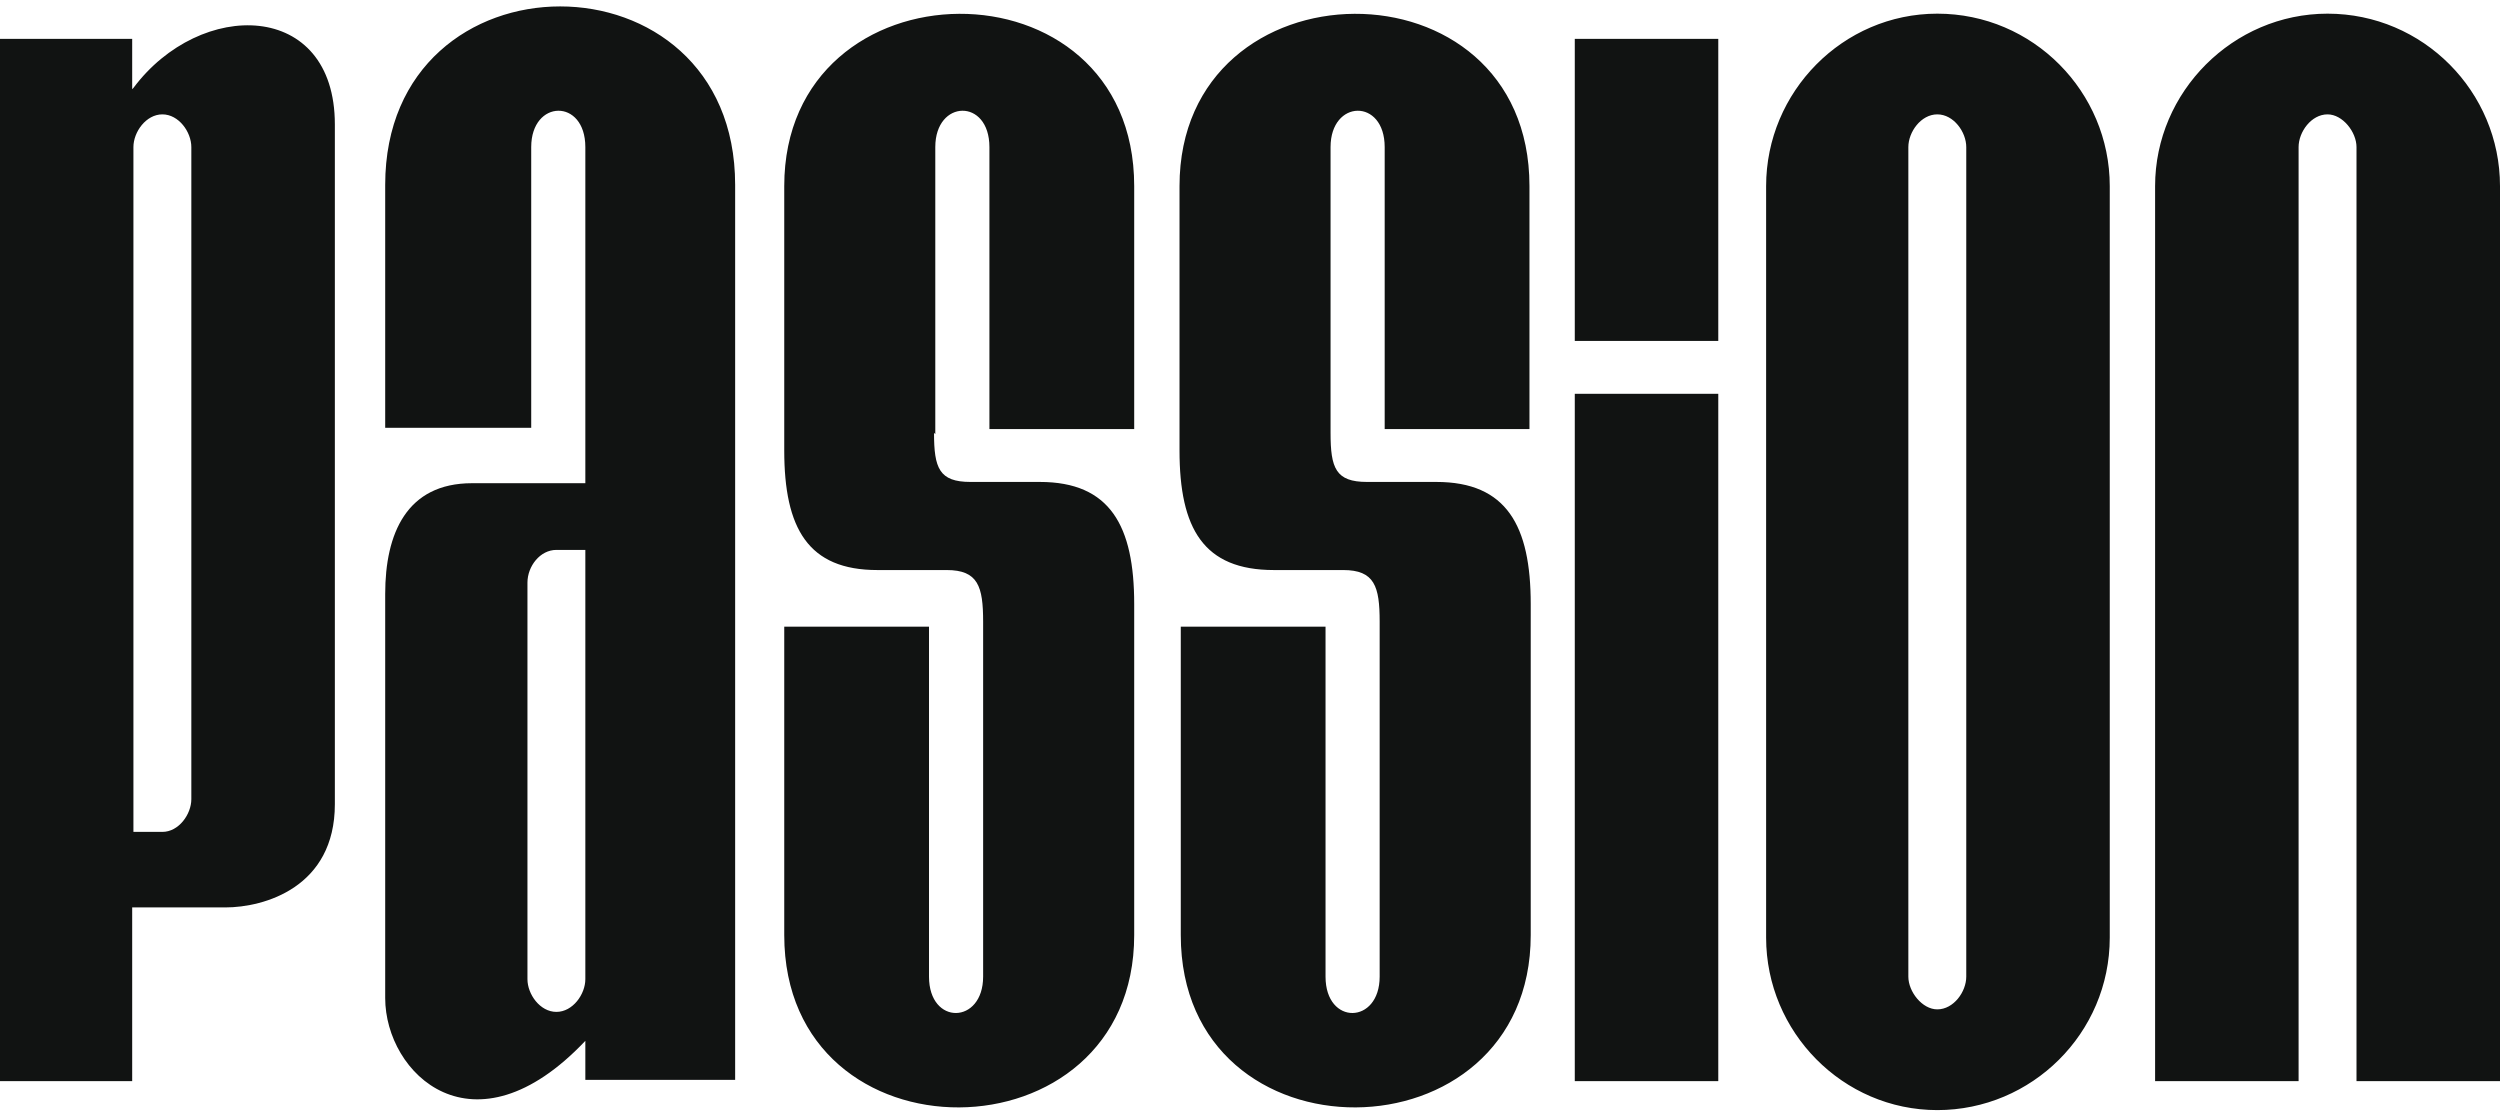 <svg xmlns="http://www.w3.org/2000/svg" width="103" height="46" viewBox="0 0 103 46" fill="none"><path d="M5.497 3.623C8.246 -0.06 13.796 -0.008 13.796 5.127V33.133C13.796 36.556 10.891 37.386 9.283 37.386H5.446V44.543H0V1.6H5.446V3.675L5.497 3.623ZM21.886 17.677V6.06C21.886 4.089 24.116 4.038 24.116 6.06V19.908H19.449C16.752 19.908 15.87 21.982 15.87 24.472V41.12C15.87 44.231 19.5 47.758 24.116 42.883V44.491H30.288V7.616C30.288 -2.186 15.87 -2.186 15.87 7.616V17.626H21.886V17.677ZM38.534 17.885V6.06C38.534 4.089 40.764 4.038 40.764 6.06V17.677H46.729V7.668C46.729 -1.875 32.311 -1.719 32.311 7.668V18.559C32.311 21.775 33.296 23.486 36.148 23.486C39.001 23.486 39.001 23.486 39.001 23.486C40.298 23.486 40.505 24.16 40.505 25.613V40.238C40.505 42.209 38.275 42.261 38.275 40.238V25.82H32.311V38.526C32.311 48.069 46.729 47.914 46.729 38.526V24.887C46.729 21.671 45.743 19.856 42.839 19.856H39.986C38.69 19.856 38.482 19.285 38.482 17.833L38.534 17.885ZM70.793 14.047V1.6H64.881V14.047H70.793ZM70.793 44.543V16.225H64.881V44.543H70.793ZM79.817 45.736C83.707 45.736 86.922 42.572 86.922 38.63V7.668C86.922 3.778 83.759 0.563 79.817 0.563C75.927 0.563 72.764 3.778 72.764 7.668V38.63C72.764 42.52 75.927 45.736 79.817 45.736ZM79.817 41.586C79.195 41.586 78.624 40.86 78.624 40.238V6.06C78.624 5.438 79.143 4.712 79.817 4.712C80.491 4.712 81.01 5.438 81.01 6.06V40.238C81.01 40.86 80.491 41.586 79.817 41.586ZM94.702 44.543V6.06C94.702 5.438 95.221 4.712 95.895 4.712C96.517 4.712 97.088 5.438 97.088 6.06V44.543H103V7.668C103 3.778 99.836 0.563 95.895 0.563C92.005 0.563 88.79 3.778 88.79 7.668V44.543H94.702ZM6.69 34.274C7.365 34.274 7.883 33.548 7.883 32.925V6.06C7.883 5.438 7.365 4.712 6.69 4.712C6.016 4.712 5.497 5.438 5.497 6.06V34.274H6.69ZM24.116 22.605V40.342C24.116 40.964 23.598 41.69 22.924 41.69C22.249 41.69 21.731 40.964 21.731 40.342V24.005C21.731 23.331 22.249 22.656 22.924 22.656H24.116V22.605ZM54.819 17.885V6.06C54.819 4.089 57.049 4.038 57.049 6.06V17.677H63.014V7.668C63.014 -1.875 48.596 -1.719 48.596 7.668V18.559C48.596 21.775 49.581 23.486 52.485 23.486C55.39 23.486 55.338 23.486 55.338 23.486C56.634 23.486 56.842 24.16 56.842 25.613V40.238C56.842 42.209 54.612 42.261 54.612 40.238V25.82H48.648V38.526C48.648 48.069 63.066 47.914 63.066 38.526V24.887C63.066 21.671 62.08 19.856 59.176 19.856H56.323C55.027 19.856 54.819 19.285 54.819 17.833V17.885Z" fill="#111312"></path></svg>